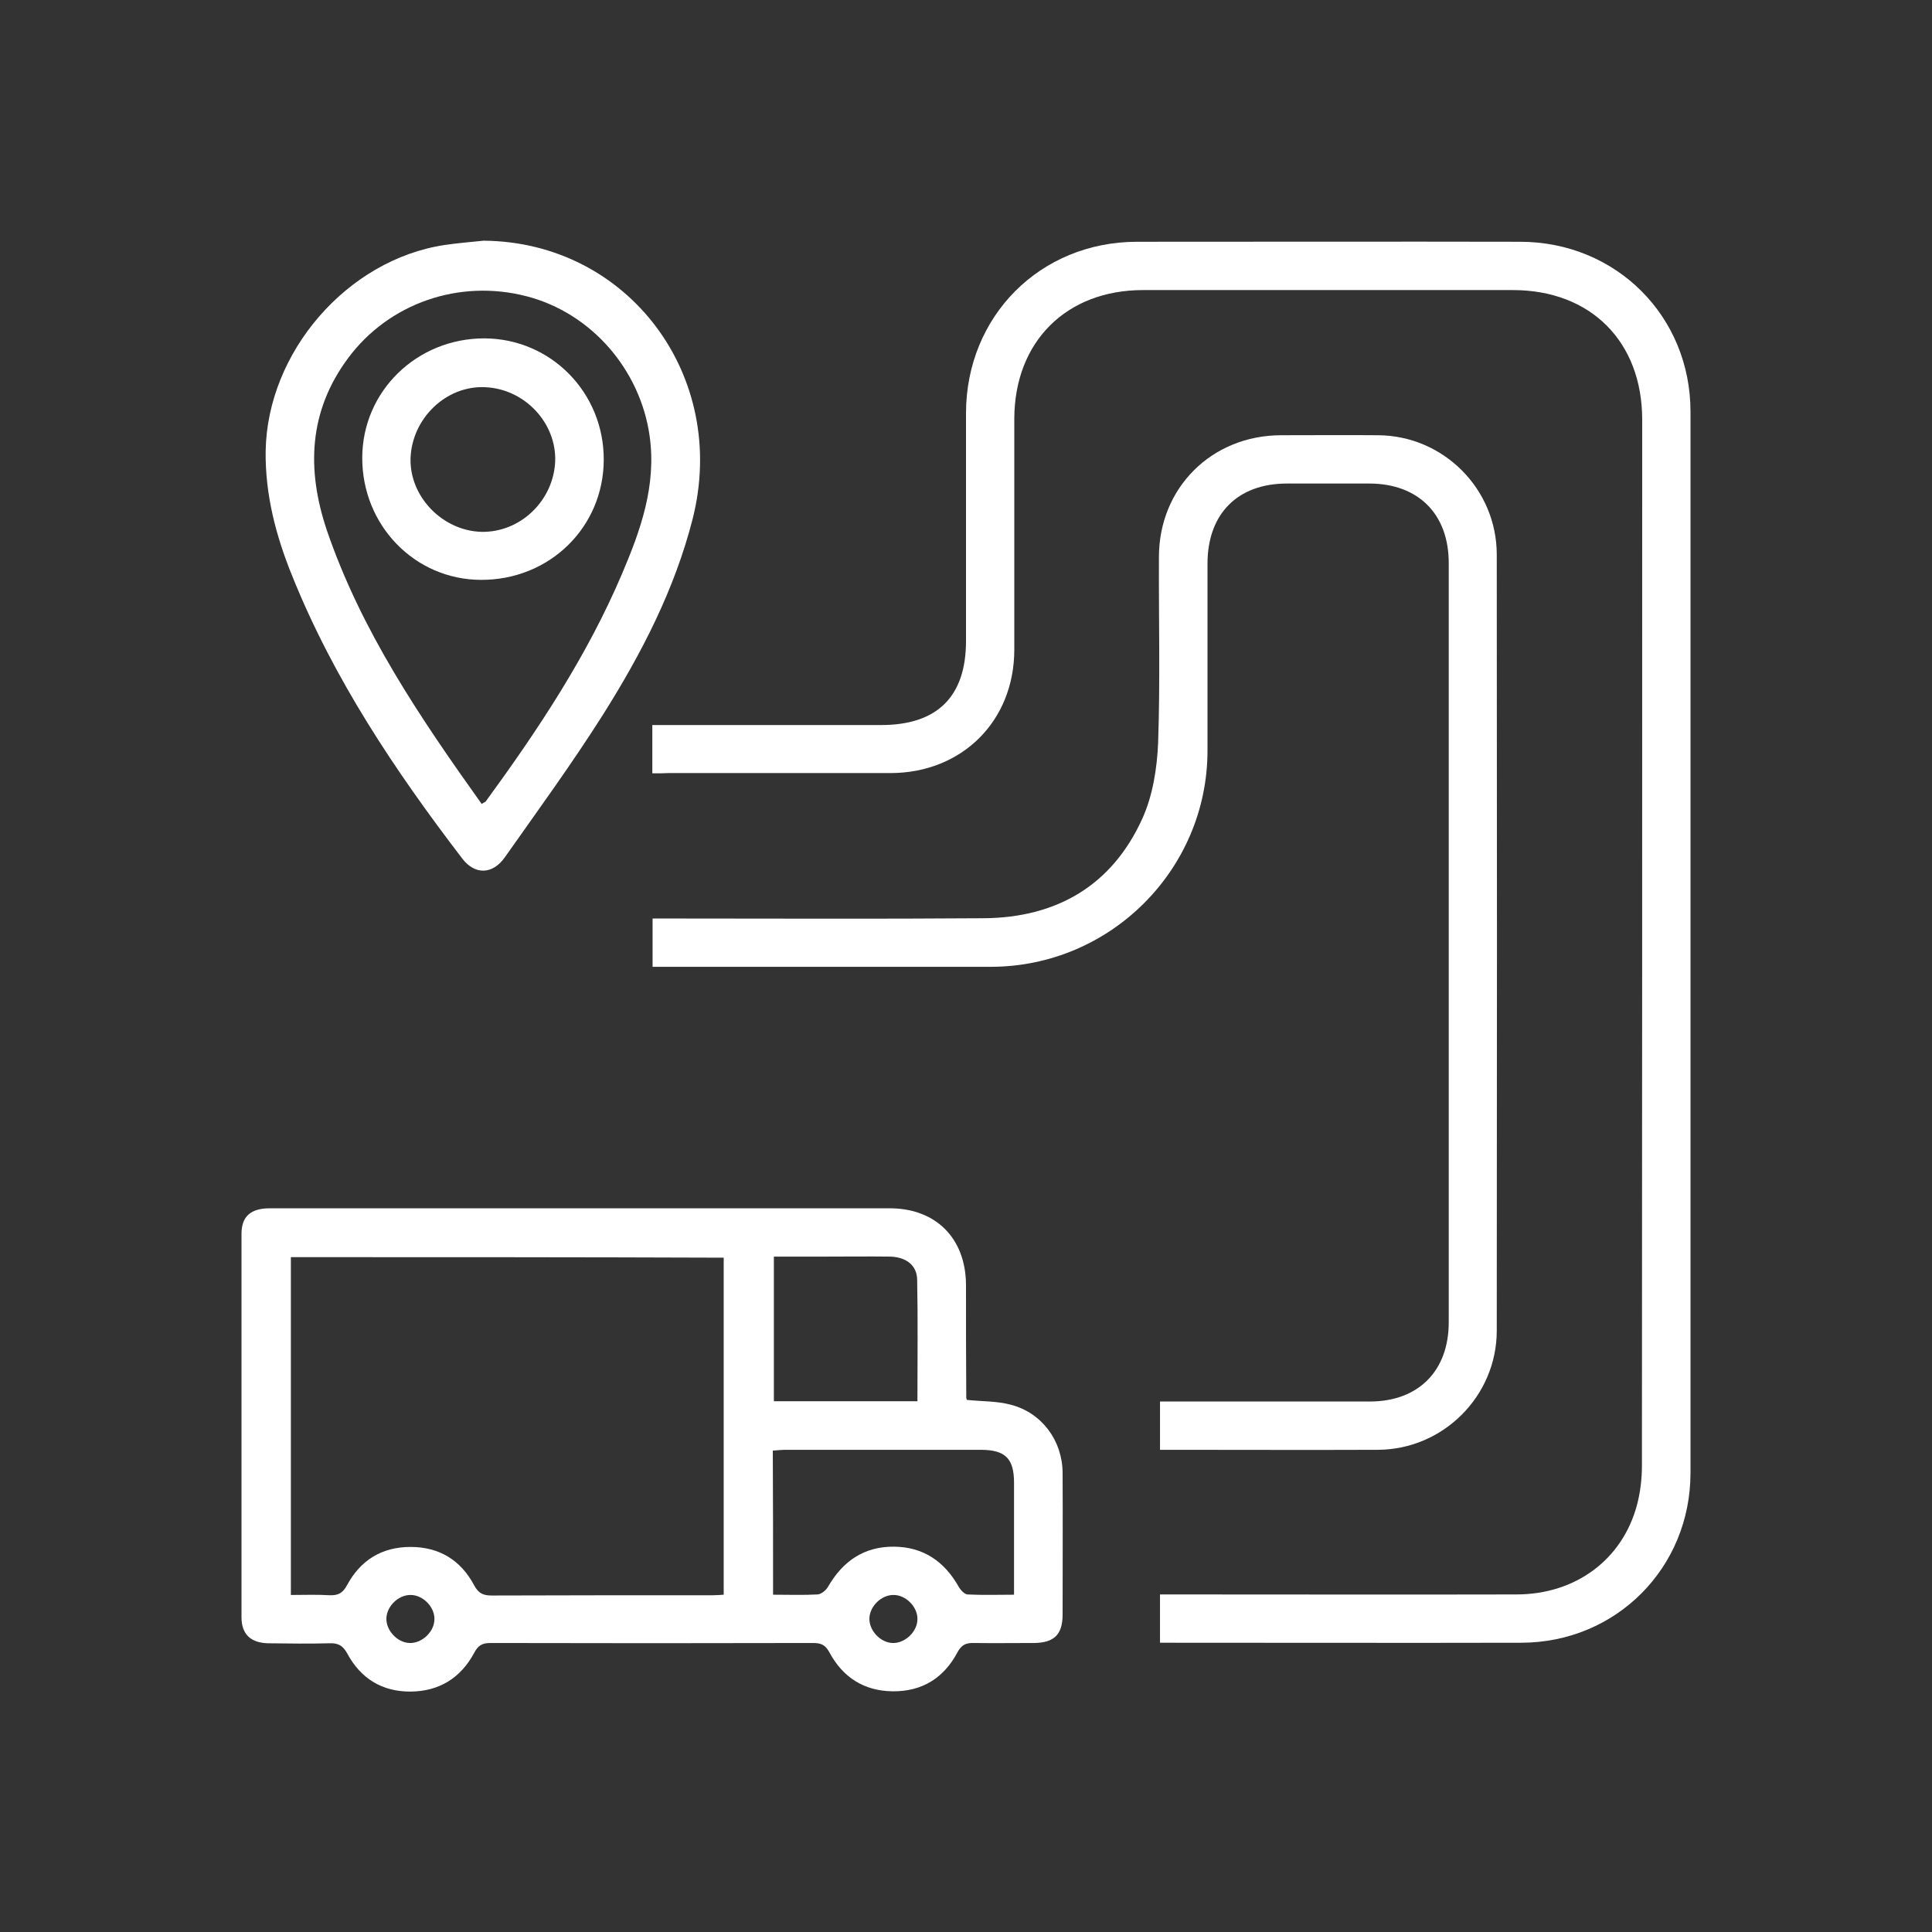 <?xml version="1.0" encoding="utf-8"?>
<!-- Generator: Adobe Illustrator 28.0.0, SVG Export Plug-In . SVG Version: 6.00 Build 0)  -->
<svg version="1.1" id="Layer_1" xmlns="http://www.w3.org/2000/svg" xmlns:xlink="http://www.w3.org/1999/xlink" x="0px" y="0px"
	 viewBox="0 0 72 72" style="enable-background:new 0 0 72 72;" xml:space="preserve">
<rect x="0" y="0" width="72" height="72" fill="#333333" stroke="none"/>
<style type="text/css">
	.st0{fill:#FFFFFF;}
</style>
<g>
	<path class="st0" d="M24.31,28.82c0-0.63,0-1.17,0-1.8c0.2,0,0.4,0,0.6,0c2.64,0,5.29,0,7.93,0c2.09,0,3.16-1.06,3.16-3.13
		c0-2.83,0-5.66,0-8.5c0.01-3.61,2.76-6.37,6.36-6.38c4.76,0,9.52-0.01,14.29,0c3.57,0,6.35,2.77,6.35,6.33c0,13.18,0,26.37,0,39.55
		c0,3.54-2.77,6.32-6.3,6.33c-4.31,0.01-8.62,0-12.94,0c-0.17,0-0.33,0-0.53,0c0-0.6,0-1.15,0-1.8c0.2,0,0.41,0,0.63,0
		c4.22,0,8.44,0.01,12.65,0c2.21,0,3.96-1.3,4.5-3.35c0.12-0.46,0.18-0.96,0.18-1.44c0.01-13,0.01-25.99,0.01-38.99
		c0-2.91-1.92-4.83-4.82-4.83c-4.59,0-9.19,0-13.78,0c-2.87,0-4.79,1.93-4.8,4.79c0,2.87,0,5.74,0,8.61c0,2.66-1.95,4.6-4.62,4.6
		c-2.76,0-5.51,0-8.27,0C24.73,28.82,24.55,28.82,24.31,28.82z"/>
	<path class="st0" d="M36.03,52.17c0.57,0.06,1.12,0.04,1.64,0.18c1.16,0.3,1.92,1.34,1.93,2.53c0.01,1.76,0,3.53,0,5.29
		c0,0.74-0.31,1.05-1.06,1.06c-0.75,0-1.5,0.01-2.25,0c-0.29-0.01-0.46,0.07-0.61,0.35c-0.51,0.96-1.32,1.46-2.41,1.45
		c-1.07-0.01-1.86-0.52-2.36-1.45c-0.15-0.28-0.31-0.35-0.61-0.35c-4.01,0.01-8.02,0.01-12.03,0c-0.31,0-0.46,0.1-0.6,0.37
		c-0.5,0.93-1.3,1.43-2.36,1.44c-1.07,0.01-1.87-0.49-2.37-1.42c-0.16-0.29-0.33-0.39-0.65-0.38c-0.77,0.02-1.54,0.01-2.31,0
		C9.34,61.22,9,60.9,9,60.27C9,55.5,9,50.74,9,45.98c0-0.65,0.35-0.95,1.05-0.95c3.56,0,7.12,0,10.68,0c4.14,0,8.28,0,12.43,0
		c1.72,0,2.83,1.12,2.84,2.85c0,1.39,0,2.78,0.01,4.16C36,52.08,36.02,52.11,36.03,52.17z M10.84,46.85c0,4.22,0,8.39,0,12.59
		c0.51,0,0.97-0.02,1.44,0.01c0.31,0.01,0.49-0.07,0.65-0.37c0.5-0.93,1.29-1.43,2.37-1.43c1.07,0,1.87,0.49,2.37,1.43
		c0.16,0.3,0.34,0.38,0.65,0.38c2.75-0.01,5.51-0.01,8.26-0.01c0.13,0,0.25-0.01,0.39-0.02c0-4.21,0-8.38,0-12.56
		C21.58,46.85,16.23,46.85,10.84,46.85z M28.81,59.43c0.59,0,1.13,0.02,1.66-0.01c0.14-0.01,0.32-0.16,0.39-0.29
		c0.55-0.95,1.34-1.5,2.46-1.49c1.09,0.01,1.87,0.55,2.4,1.48c0.07,0.13,0.22,0.29,0.33,0.3c0.57,0.03,1.14,0.01,1.74,0.01
		c0-1.44,0-2.81,0-4.17c0-0.9-0.32-1.22-1.21-1.23c-2.43,0-4.87,0-7.3,0c-0.16,0-0.32,0.02-0.48,0.03
		C28.81,55.86,28.81,57.6,28.81,59.43z M34.19,52.22c0-1.54,0.02-3.04-0.01-4.53c-0.01-0.54-0.41-0.84-1-0.86
		c-0.81-0.01-1.61,0-2.42,0c-0.65,0-1.3,0-1.92,0c0,1.85,0,3.62,0,5.39C30.63,52.22,32.37,52.22,34.19,52.22z M16.19,60.34
		c0.01-0.46-0.44-0.91-0.9-0.9c-0.44,0-0.87,0.41-0.89,0.86c-0.02,0.46,0.41,0.92,0.87,0.93C15.74,61.24,16.19,60.8,16.19,60.34z
		 M34.19,60.34c0.01-0.46-0.44-0.91-0.9-0.9c-0.44,0-0.87,0.41-0.89,0.86c-0.02,0.46,0.41,0.92,0.87,0.93
		C33.74,61.24,34.19,60.8,34.19,60.34z"/>
	<path class="st0" d="M43.23,54.03c0-0.63,0-1.19,0-1.8c0.54,0,1.06,0,1.58,0c2.08,0,4.16,0,6.24,0c1.81,0,2.94-1.14,2.94-2.95
		c0-9.43,0-18.87,0-28.3c0-1.82-1.13-2.95-2.94-2.96c-1.03,0-2.06,0-3.09,0C46.12,18.02,45,19.15,45,21.01c0,2.33,0,4.65,0,6.98
		c-0.01,4.42-3.62,8.03-8.06,8.04c-4.01,0-8.02,0-12.04,0c-0.18,0-0.37,0-0.58,0c0-0.61,0-1.16,0-1.8c0.19,0,0.39,0,0.59,0
		c3.92,0,7.84,0.02,11.75-0.01c2.72-0.02,4.78-1.22,5.91-3.71c0.39-0.86,0.55-1.87,0.59-2.83c0.08-2.3,0.02-4.61,0.03-6.92
		c0-2.58,1.97-4.54,4.56-4.54c1.2,0,2.4-0.01,3.6,0c2.44,0.01,4.43,2,4.43,4.45c0.01,9.64,0.01,19.28,0,28.92
		c0,2.44-2,4.43-4.43,4.44c-2.55,0.01-5.1,0-7.65,0C43.57,54.03,43.42,54.03,43.23,54.03z"/>
	<path class="st0" d="M18.02,8.97c5.39,0.04,9.15,5.04,7.79,10.38c-0.67,2.62-1.9,5-3.33,7.27c-1.15,1.82-2.42,3.56-3.66,5.32
		c-0.46,0.66-1.12,0.67-1.59,0.06c-2.51-3.28-4.8-6.7-6.35-10.56c-0.6-1.48-1-3.01-0.98-4.63c0.06-3.68,3.03-7.13,6.67-7.68
		C17.05,9.06,17.53,9.02,18.02,8.97z M17.95,29.96c0.09-0.06,0.13-0.07,0.15-0.09c1.95-2.67,3.77-5.41,5.07-8.46
		c0.7-1.64,1.3-3.31,1.04-5.16c-0.35-2.48-2.18-4.59-4.59-5.21c-2.51-0.65-5.13,0.26-6.65,2.31c-1.47,1.98-1.55,4.15-0.79,6.41
		C13.46,23.51,15.66,26.75,17.95,29.96z"/>
	<path class="st0" d="M22.5,17.14c-0.01,2.51-2.02,4.48-4.58,4.47c-2.47-0.01-4.43-2.04-4.42-4.56c0.01-2.47,2.03-4.44,4.55-4.44
		C20.53,12.62,22.51,14.63,22.5,17.14z M15.3,17.08c-0.04,1.43,1.19,2.7,2.64,2.74c1.45,0.03,2.69-1.16,2.75-2.63
		c0.05-1.43-1.14-2.7-2.61-2.76C16.63,14.36,15.35,15.59,15.3,17.08z"/>
</g>
</svg>

